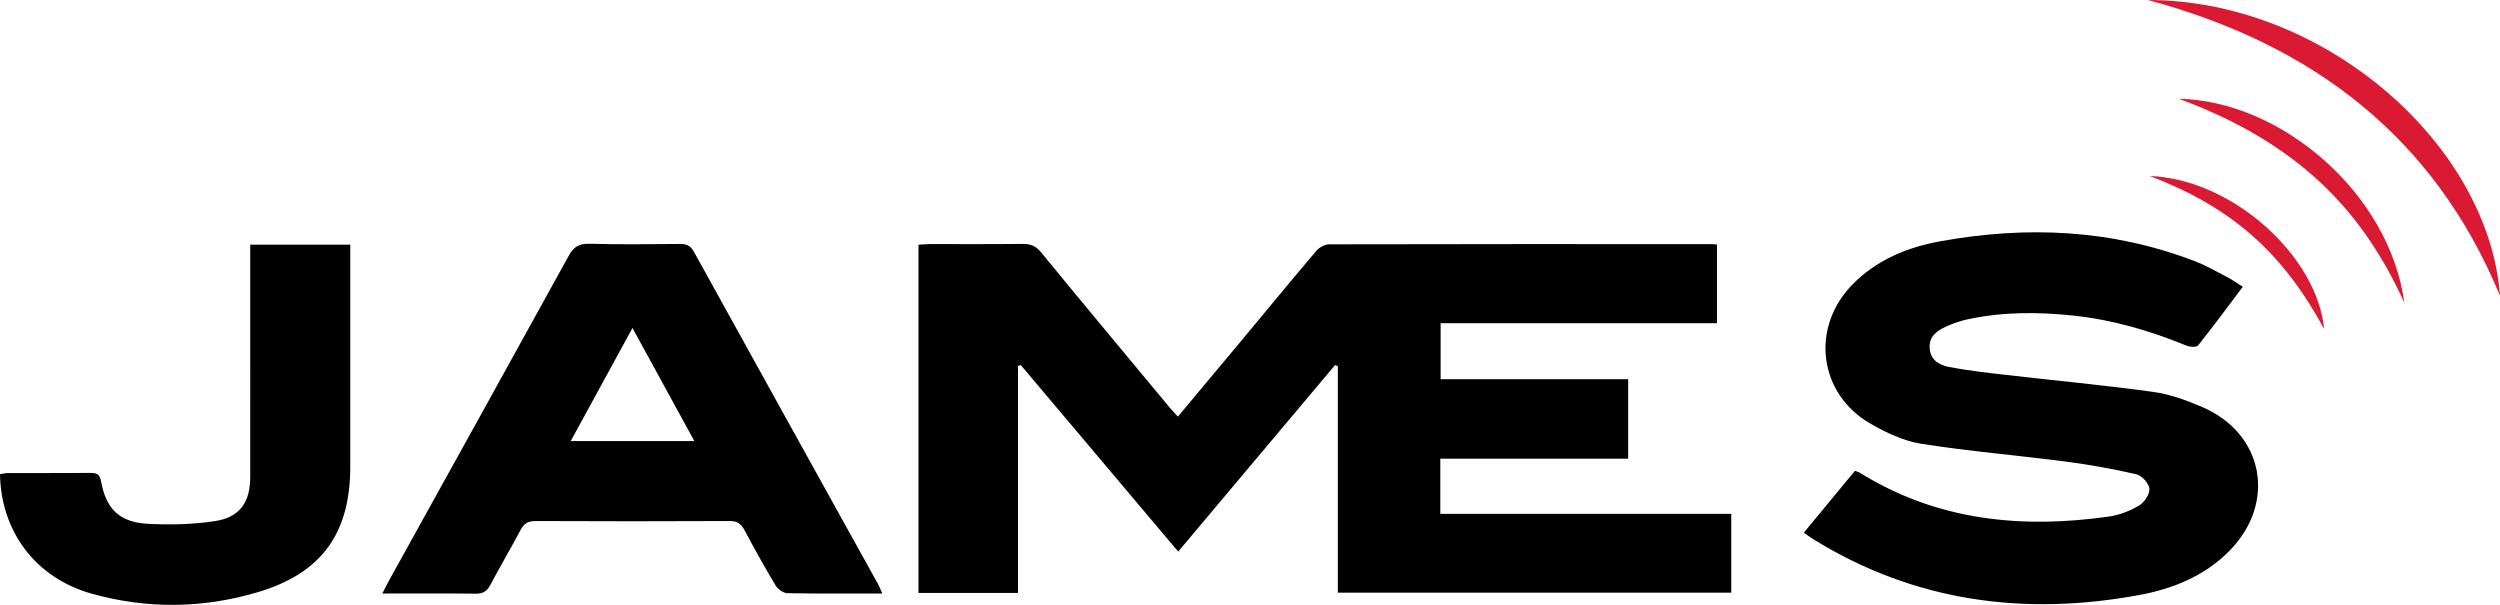 <?xml version="1.0" encoding="utf-8"?>
<!-- Generator: Adobe Illustrator 25.2.0, SVG Export Plug-In . SVG Version: 6.00 Build 0)  -->
<svg version="1.1" baseProfile="tiny" id="Ebene_1" xmlns="http://www.w3.org/2000/svg" xmlns:xlink="http://www.w3.org/1999/xlink"
	 x="0px" y="0px" viewBox="0 0 1037.346 250.987" overflow="visible" xml:space="preserve">
<path d="M488.88,228.874c-22.052-26.13-43.679-51.757-65.307-77.384
	c-0.389,0.118-0.778,0.236-1.167,0.354c0,31.331,0,62.663,0,94.177
	c-14.159,0-27.578,0-41.284,0c0-48.16,0-96.072,0-144.484
	c1.554-0.087,3.143-0.252,4.733-0.254c12.83-0.021,25.662,0.075,38.491-0.073
	c3.244-0.037,5.438,0.809,7.604,3.451c17.638,21.51,35.463,42.866,53.242,64.259
	c1.033,1.242,2.161,2.405,3.562,3.956c9.085-10.867,17.94-21.428,26.761-32.018
	c10.233-12.285,20.374-24.647,30.733-36.824c1.203-1.415,3.537-2.645,5.35-2.65
	c52.988-0.133,105.976-0.099,158.964-0.084c0.496,0,0.991,0.104,1.878,0.204
	c0,10.685,0,21.4,0,32.617c-38.082,0-76.157,0-114.665,0c0,7.871,0,15.261,0,23.236
	c25.8,0,51.693,0,77.819,0c0,11.173,0,21.772,0,32.972c-25.9,0-51.781,0-77.955,0
	c0,7.835,0,15.07,0,22.902c40.338,0,80.399,0,120.741,0c0,11.172,0,21.75,0,32.684
	c-54.378,0-108.579,0-163.263,0c0-31.45,0-62.686,0-93.922
	c-0.373-0.181-0.746-0.361-1.119-0.542
	C532.449,177.074,510.899,202.695,488.88,228.874z M752.905,224.05
	c41.783,25.635,86.989,31.617,134.549,22.89
	c14.064-2.581,27.225-7.851,37.579-18.335
	c19.671-19.916,14.388-48.656-11.15-59.672
	c-6.517-2.811-13.439-5.36-20.41-6.317c-20.751-2.849-41.624-4.799-62.437-7.201
	c-7.426-0.857-14.872-1.725-22.205-3.129c-3.949-0.756-7.681-2.69-8.129-7.589
	c-0.469-5.126,3.042-7.49,6.934-9.26c2.852-1.297,5.897-2.32,8.96-2.976
	c14.472-3.099,29.099-3.058,43.729-1.51c16.331,1.728,31.932,6.295,47.095,12.524
	c1.362,0.56,4.028,0.633,4.683-0.189c6.287-7.881,12.272-16.003,18.518-24.288
	c-2.504-1.569-4.395-2.935-6.443-4.001c-4.422-2.301-8.783-4.814-13.416-6.598
	c-34.36-13.225-69.739-14.797-105.611-8.289
	c-13.762,2.497-26.567,7.743-36.592,18.048
	c-17.354,17.838-13.971,45.158,7.468,57.574c6.53,3.782,13.841,7.241,21.182,8.402
	c19.848,3.139,39.927,4.79,59.868,7.383c9.865,1.283,19.701,3.032,29.386,5.278
	c2.273,0.527,5.249,3.818,5.416,6.026c0.172,2.275-2.152,5.694-4.343,6.98
	c-3.783,2.221-8.2,3.935-12.537,4.549c-36.413,5.154-71.383,1.661-103.407-18.267
	c-0.518-0.322-1.16-0.444-1.904-0.717c-7.084,8.57-14.051,16.998-21.219,25.67
	C750.186,222.207,751.507,223.192,752.905,224.05z M364.412,242.508
	c-25.498-45.988-51.038-91.953-76.448-137.99
	c-1.457-2.641-3.139-3.321-5.905-3.296c-12.497,0.112-25.002,0.27-37.491-0.074
	c-4.273-0.118-6.517,1.24-8.544,4.92
	c-24.729,44.894-49.614,89.703-74.45,134.538c-0.926,1.671-1.758,3.394-2.928,5.663
	c13.471,0,26.11-0.104,38.745,0.074c3.125,0.044,4.73-1.094,6.141-3.769
	c4.036-7.653,8.475-15.094,12.519-22.743c1.434-2.712,3.16-3.647,6.236-3.633
	c26.829,0.125,53.659,0.128,80.488-0.002c3.144-0.015,4.734,1.126,6.148,3.785
	c4.141,7.786,8.431,15.5,12.973,23.057c0.903,1.502,3.165,3.057,4.831,3.09
	c12.821,0.255,25.65,0.14,39.38,0.14
	C365.328,244.527,364.948,243.475,364.412,242.508z M288.111,183.021
	c-17.261,0-33.996,0-51.301,0c8.498-15.558,16.828-30.807,25.631-46.923
	C271.116,151.955,279.464,167.215,288.111,183.021z M103.835,107.456
	c-0,30.159,0.014,60.317-0.008,90.476
	c-0.008,10.468-4.276,16.697-14.619,18.29c-9.109,1.403-18.539,1.601-27.766,1.133
	c-11.753-0.596-17.43-6.088-19.505-17.633c-0.588-3.274-2.133-3.497-4.709-3.48
	c-11.33,0.072-22.661,0.019-33.991,0.054C2.144,196.298,1.052,196.591,0,196.743
	c0.406,23.925,14.865,43.094,38.077,49.601c22.973,6.44,46.195,6.144,69.016-0.666
	c26.458-7.895,38.247-24.454,38.248-52.067c0.001-28.659,0-57.318,0-85.977
	c0-1.963,0-3.926,0-6.124c-14.008,0-27.443,0-41.506,0
	C103.835,103.832,103.835,105.644,103.835,107.456z"/>
<g>
	<path fill="#DA1A32" d="M1037.346,122.736C1032.739,60.311,965.008,0.115,891.239,0
		C959.046,18.228,1009.949,56.429,1037.346,122.736z"/>
	<path fill="#DA1A32" d="M959.648,72.829c16.393,14.365,28.483,31.869,38.003,52.819
		c-6.118-45.607-51.267-83.874-93.609-84.667
		C924.469,48.516,943.291,58.496,959.648,72.829z"/>
	<path fill="#DA1A32" d="M934.559,97.792c12.446,10.958,21.97,24.203,29.824,38.75
		c-2.854-30.253-38.051-62.24-72.391-63.525
		C907.649,78.956,922.039,86.769,934.559,97.792z"/>
</g>
</svg>
